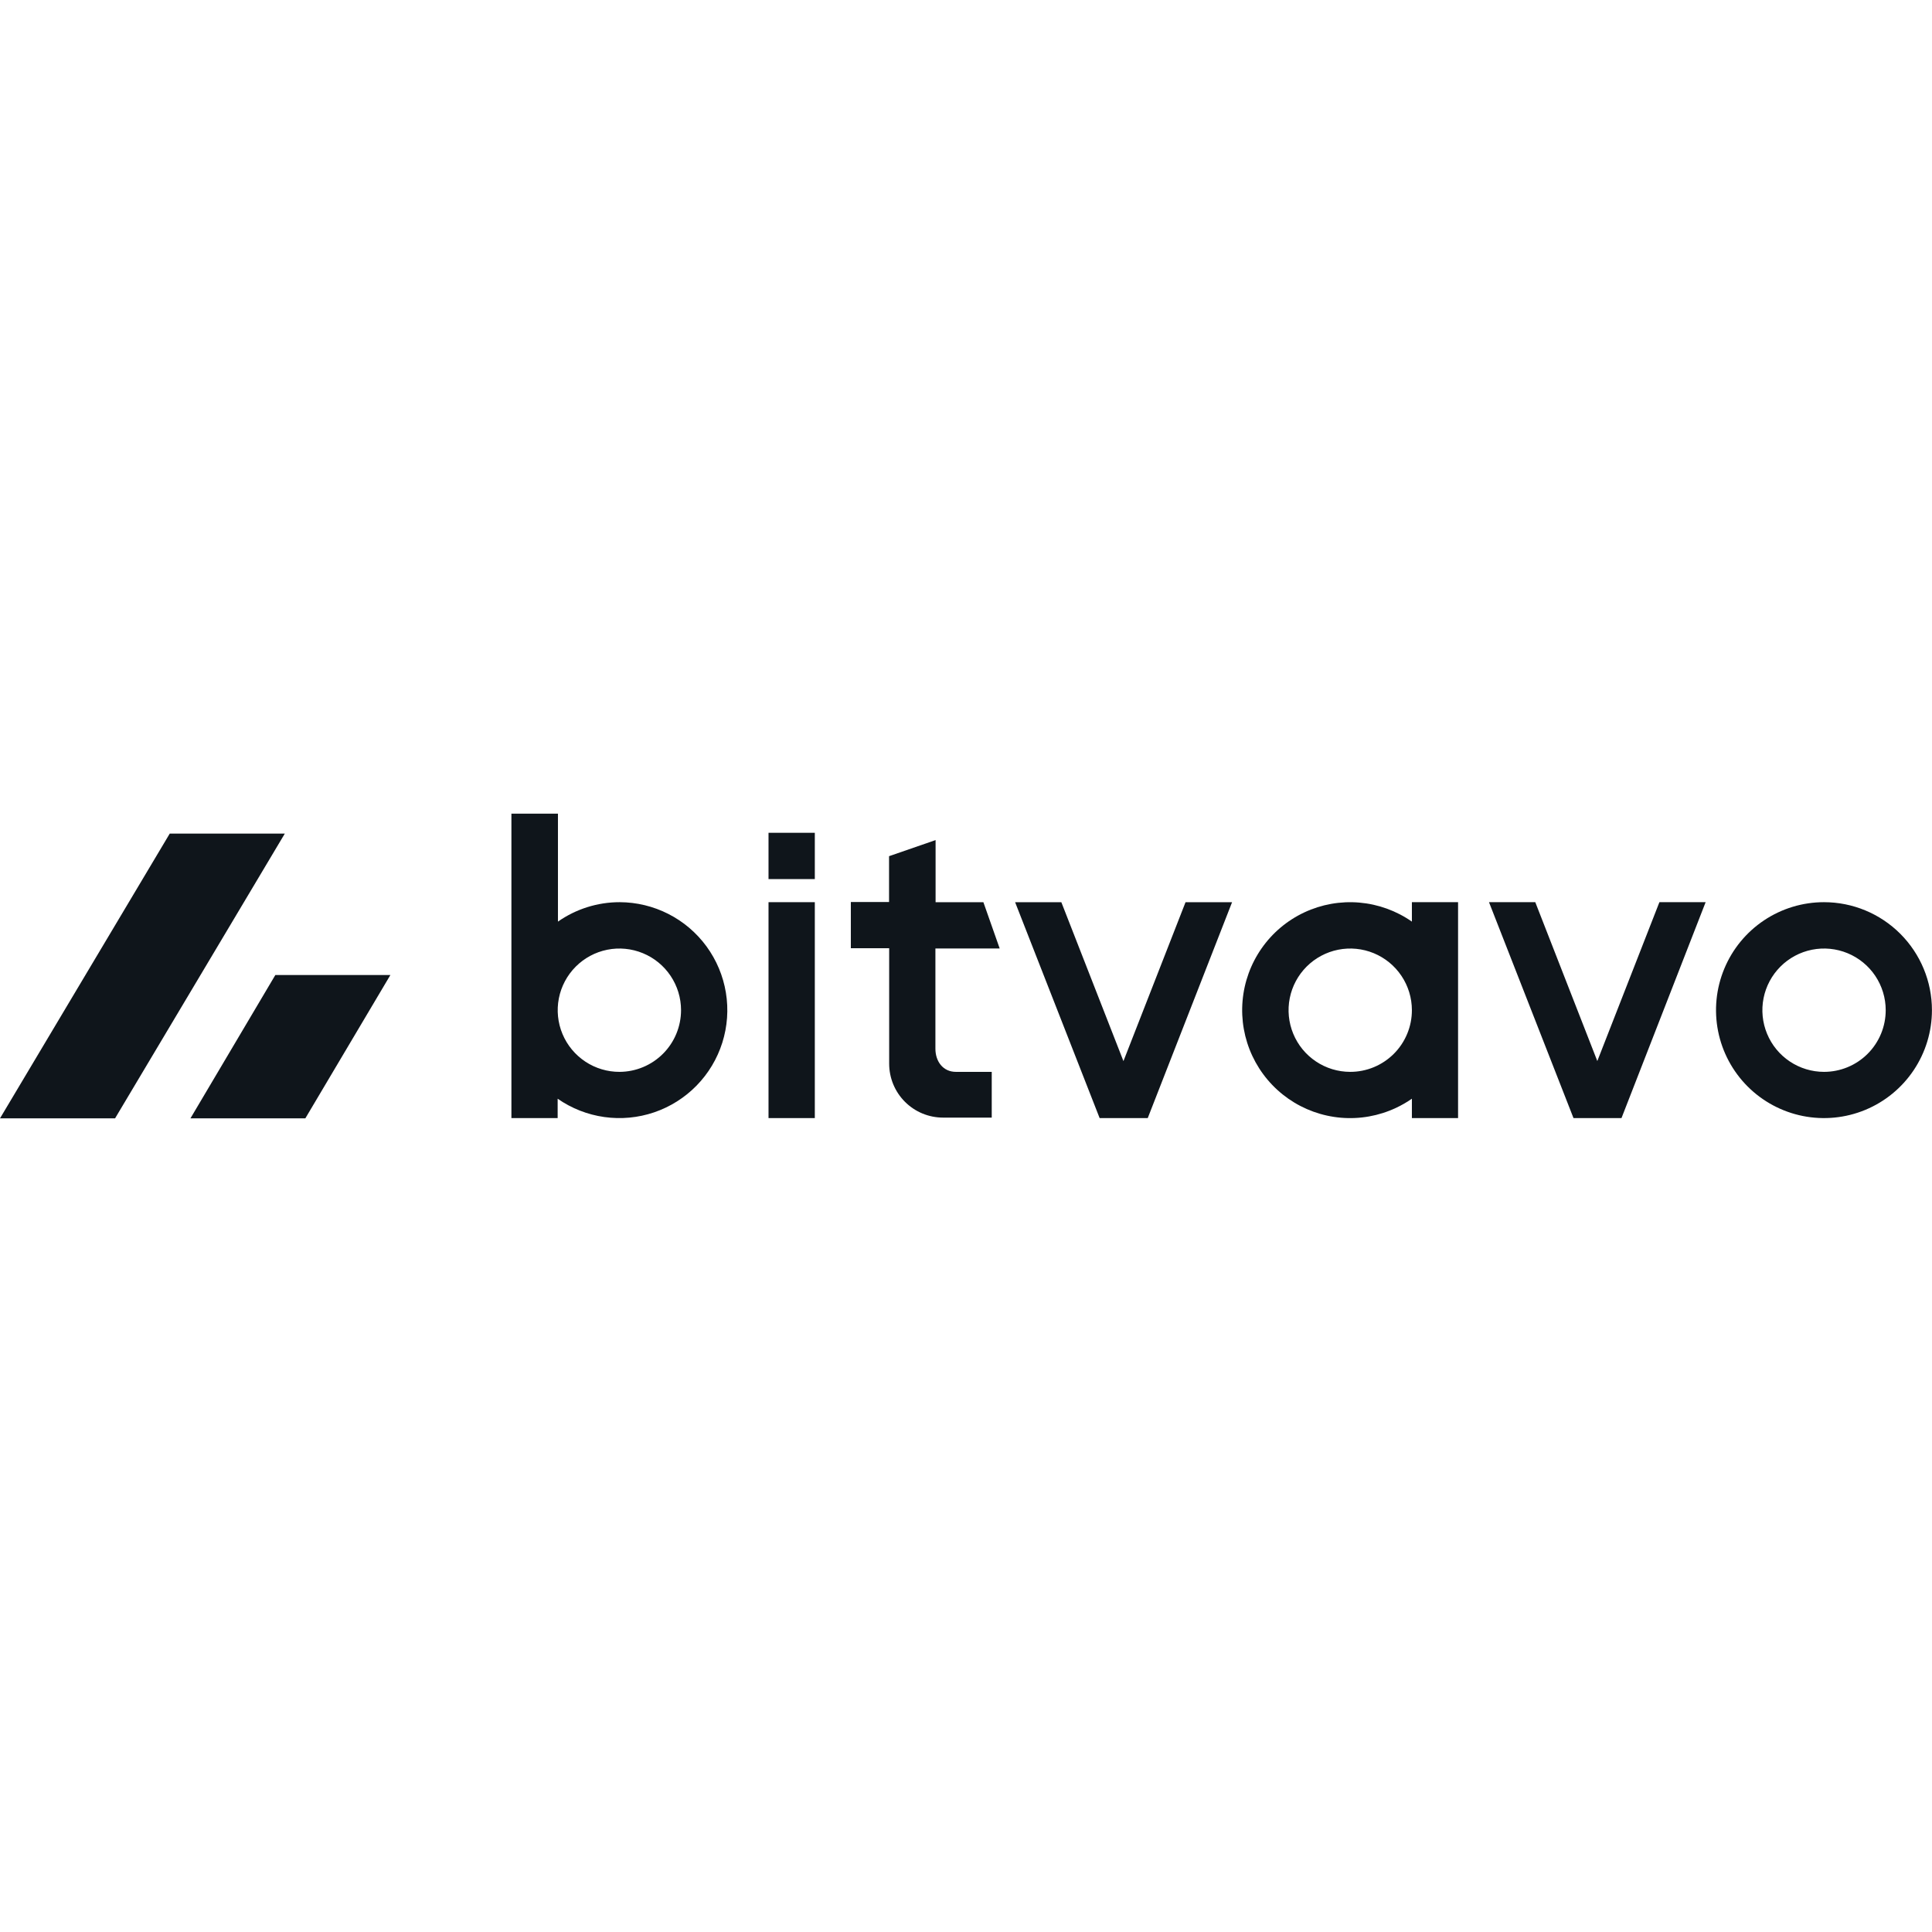 <svg xmlns="http://www.w3.org/2000/svg" width="150" height="150" viewBox="0 0 150 150" fill="none"><g clip-path="url(#clip0_193_3047)"><path d="M48.112 70.045C46.397 70.044 44.724 70.571 43.319 71.554V63.172H39.706V86.808H43.296V85.304C44.374 86.055 45.615 86.543 46.917 86.726C48.218 86.91 49.545 86.785 50.79 86.361C52.034 85.937 53.162 85.226 54.081 84.286C55 83.346 55.685 82.203 56.081 80.949C56.476 79.695 56.572 78.366 56.358 77.069C56.146 75.772 55.63 74.543 54.855 73.481C54.079 72.42 53.065 71.555 51.893 70.959C50.722 70.362 49.426 70.049 48.112 70.045ZM48.112 83.219C47.164 83.224 46.236 82.947 45.446 82.424C44.656 81.901 44.038 81.155 43.672 80.281C43.306 79.407 43.208 78.444 43.389 77.514C43.571 76.584 44.025 75.728 44.693 75.056C45.361 74.384 46.214 73.925 47.142 73.738C48.072 73.551 49.035 73.644 49.911 74.005C50.788 74.365 51.537 74.978 52.065 75.766C52.593 76.553 52.875 77.479 52.876 78.427C52.876 79.693 52.375 80.907 51.482 81.805C50.59 82.703 49.378 83.211 48.112 83.219Z" fill="#0F151B"></path><path d="M59.668 70.045H63.262V86.808H59.668V70.045ZM59.668 64.658H63.262V68.252H59.668V64.658Z" fill="#0F151B"></path><path d="M76.998 83.219H74.215C73.219 83.219 72.625 82.412 72.625 81.422V73.639H77.615L76.351 70.049H72.639V65.224L69.026 66.474V70.031H66.059V73.62H69.035V82.582C69.035 83.132 69.143 83.677 69.353 84.186C69.563 84.694 69.872 85.156 70.261 85.545C70.65 85.934 71.112 86.243 71.62 86.453C72.129 86.663 72.674 86.771 73.224 86.771H76.998V83.219Z" fill="#0F151B"></path><path d="M92.044 70.049L87.224 82.384L82.403 70.049H78.814L85.375 86.808H89.11L95.657 70.049H92.044Z" fill="#0F151B"></path><path d="M104.827 83.219C103.88 83.218 102.955 82.937 102.169 82.41C101.382 81.884 100.769 81.136 100.408 80.261C100.046 79.387 99.951 78.424 100.136 77.496C100.321 76.568 100.777 75.715 101.446 75.046C102.116 74.377 102.968 73.921 103.896 73.736C104.825 73.551 105.787 73.646 106.662 74.007C107.536 74.369 108.284 74.982 108.81 75.769C109.337 76.555 109.618 77.48 109.619 78.427C109.62 79.056 109.496 79.68 109.256 80.261C109.015 80.843 108.662 81.372 108.217 81.817C107.772 82.262 107.243 82.615 106.662 82.856C106.08 83.096 105.456 83.22 104.827 83.219ZM109.619 71.554C108.412 70.712 107.005 70.203 105.539 70.077C104.073 69.951 102.599 70.214 101.267 70.838C99.934 71.463 98.789 72.427 97.948 73.634C97.106 74.841 96.597 76.248 96.472 77.715C96.346 79.181 96.609 80.654 97.234 81.987C97.859 83.319 98.823 84.463 100.03 85.305C101.238 86.146 102.645 86.655 104.112 86.78C105.578 86.905 107.051 86.641 108.383 86.016C108.815 85.814 109.228 85.576 109.619 85.304V86.808H113.204V70.045H109.619V71.554Z" fill="#0F151B"></path><path d="M132.425 70.045H128.836L124.015 82.379L119.199 70.045H115.605L122.166 86.808H125.892L132.425 70.045Z" fill="#0F151B"></path><path d="M141.618 83.219C140.672 83.219 139.746 82.938 138.959 82.412C138.172 81.887 137.558 81.139 137.196 80.265C136.833 79.39 136.738 78.428 136.922 77.499C137.107 76.571 137.562 75.718 138.231 75.048C138.9 74.378 139.753 73.922 140.681 73.736C141.61 73.551 142.572 73.645 143.447 74.007C144.322 74.369 145.07 74.981 145.597 75.768C146.123 76.555 146.405 77.48 146.406 78.427C146.406 79.056 146.283 79.679 146.043 80.26C145.802 80.842 145.45 81.37 145.005 81.815C144.561 82.26 144.033 82.613 143.451 82.854C142.87 83.095 142.247 83.219 141.618 83.219ZM141.618 70.045C139.96 70.044 138.339 70.535 136.96 71.455C135.581 72.376 134.506 73.684 133.871 75.216C133.236 76.747 133.069 78.433 133.392 80.059C133.715 81.685 134.513 83.179 135.685 84.352C136.857 85.525 138.351 86.323 139.977 86.647C141.603 86.971 143.288 86.805 144.82 86.171C146.352 85.537 147.661 84.462 148.582 83.084C149.504 81.705 149.995 80.085 149.995 78.427C149.995 76.204 149.112 74.072 147.54 72.5C145.968 70.928 143.837 70.045 141.614 70.045H141.618Z" fill="#0F151B"></path><path fill-rule="evenodd" clip-rule="evenodd" d="M13.179 64.72H22.113L8.934 86.828H0L13.179 64.72Z" fill="#0F151B"></path><path fill-rule="evenodd" clip-rule="evenodd" d="M21.377 75.7H30.31L23.707 86.827H14.787L21.377 75.7Z" fill="#0F151B"></path></g><defs><clipPath id="clip0_193_3047"><rect width="150" height="24" fill="white" transform="translate(0 63)"></rect></clipPath></defs></svg>